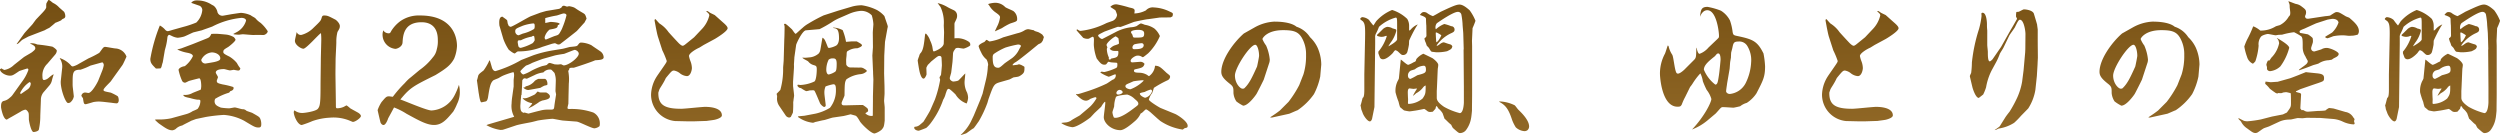 <svg xmlns="http://www.w3.org/2000/svg" xmlns:xlink="http://www.w3.org/1999/xlink" width="478.242" height="25.844" viewBox="0 0 478.242 25.844">
  <defs>
    <linearGradient id="linear-gradient" x1="0.186" y1="-0.25" x2="0.898" y2="2.356" gradientUnits="objectBoundingBox">
      <stop offset="0" stop-color="#6f4a0f"/>
      <stop offset="1" stop-color="#b4873e"/>
    </linearGradient>
  </defs>
  <path id="交差_21" data-name="交差 21" d="M190.2,52.713a8.747,8.747,0,0,0,1.9-2.463l.589-1.232,1.231-2.968.448-1.2.644-2.66a13.875,13.875,0,0,0,.364-2.6,1.009,1.009,0,0,0,.056-.308,2.6,2.6,0,0,0-.308-.98,3.612,3.612,0,0,1-1.036-1.372,6.3,6.3,0,0,1-.476-1.148c0-.364.924-.756,1.064-.812.085-.028.365-.42.448-.42.112,0,.476.308.589.308a9.225,9.225,0,0,0,2.576-.784l2.716-.784a4.3,4.3,0,0,0,1.483-.616,1.669,1.669,0,0,1,.589-.168c.2,0,.923.2,1.092.2.14.168.224.168.84.364a4.529,4.529,0,0,1,.785.476,4.576,4.576,0,0,1,.308.476c-.056.084-.168.588-.224.672-.28.476-.336.476-.84.7l-1.708,1.4c-.868.7-2.1,1.68-2.632,2.016a1.491,1.491,0,0,0-.588.5l.028.112.924-.112a.665.665,0,0,1,.28-.084.534.534,0,0,1,.252.084h.084c.644.336.7.365.7.476,0,.812,0,1.092-.728,1.568-.391.252-.448.252-1.316.365-.14.028-.728.391-.868.419l-1.568.448c-1.344.392-1.372.42-2.352,3.164-.056.139-.224.784-.28.923a21.617,21.617,0,0,1-1.624,3.444c-.419.588-.7,1.008-.98,1.344-.252.085-1.2.841-1.4.952-.168.084-.924.308-1.064.365Zm8.54-16.688a12.333,12.333,0,0,0-2.24,1.232.857.857,0,0,0-.2.616c0,1.484.252,2.016,1.064,2.016.252,0,.5-.2,1.148-.784.224-.2,1.316-.923,1.54-1.092a4.5,4.5,0,0,0,1.316-1.652c.056-.112.336-.588.336-.616,0-.224-.336-.308-.56-.308A19.607,19.607,0,0,0,198.737,36.025Zm-27.86,14.084c-.616-1.064-.728-1.036-1.036-1.12l-.728-.2c-.224.056-1.2.308-1.4.336l-1.931.28c-.28.028-1.54.476-1.792.5-.28.028-1.456.337-1.68.364a.983.983,0,0,1-.42.14,5.929,5.929,0,0,1-2.856-1.12l.056-.112,1.2-.112,2.072-.392a9.091,9.091,0,0,0,2.8-1.12,5.313,5.313,0,0,0,1.148-3.389c0-.784-.084-1.12-.5-1.12a8.15,8.15,0,0,0-1.484.42,2.913,2.913,0,0,0-.224,1.288c0,.364.252,2.072.252,2.324a.3.3,0,0,1-.28.308c-.224,0-.728-.5-.812-.728-.14-.308-.9-2.183-1.064-2.38a.436.436,0,0,0-.309-.084c-.028,0-.56.028-.616.028a2.7,2.7,0,0,1-.672.139,7.062,7.062,0,0,1-.952-.56c-.056-.028-.391-.084-.419-.14-.28-.252-.28-.308-.28-.364,0-.14.084-.168.112-.168.084,0,.365.057.42.057a7.117,7.117,0,0,0,2.716-.672c.364-.28.447-1.792.447-2.3,0-.672-.14-.7-.616-.841a1.95,1.95,0,0,1-1.008-.671c-.14-.168-1.12-.56-1.12-.756a4.6,4.6,0,0,0,1.176-.028,3.053,3.053,0,0,0,1.932-.756,1.365,1.365,0,0,0,.308-.644c.056-.2.336-2.016.42-2.38.419.252.476.419,1.008,1.764a.275.275,0,0,0,.252.2,4.223,4.223,0,0,0,1.344-.447c.56-.337.56-1.288.56-1.4,0-1.82-.476-1.876-1.036-1.96l-.112-.112.643.084a5.048,5.048,0,0,1,1.2.42,10.306,10.306,0,0,1,.644,2.24c.2,0,1.008-.085,1.175-.085h.868c.671.365,1.008.561,1.008.756,0,.281-.868.561-.9.561a3.171,3.171,0,0,0-1.68.447c-.336.168-.336.224-.364.841,0,.139-.084.756-.084.9,0,.168,0,.42.028.952a.9.9,0,0,0,.923.532c.252,0,1.484.028,1.569.028a1.3,1.3,0,0,1,.868.168c.5.308.56.336.56.532a1.964,1.964,0,0,1-1.26.56,5.739,5.739,0,0,0-2.632.98c-.336.532-.336.924-.365,3.052,0,.224-.56,1.26-.56,1.512,0,.448.364.42.644.42l2.3-.056c.139,0,1.12-.028,1.148,0a6.53,6.53,0,0,1,.841.616.757.757,0,0,1,.139.42.319.319,0,0,1-.084.224c-.056.056-.392.252-.448.308a1.6,1.6,0,0,0,1.372.5l.056-.084.028-2.772v-.868l.084-3.22c0-.112-.056-1.064-.056-1.26,0-.475-.028-.5-.028-.727l-.112-2.6.112-1.6-.028-2.772c0-.252.112-1.484.112-1.624a7.119,7.119,0,0,0-.308-1.707A2.8,2.8,0,0,0,171.129,29a6.916,6.916,0,0,0-2.268.56l-1.932.841a8.978,8.978,0,0,0-1.427.784,24.5,24.5,0,0,1-2.325,1.316l-2.6.224c-.7.056-1.848,2.548-1.876,2.8l-.337,2.352c0,.112-.084,1.317-.084,1.372a6.826,6.826,0,0,1,0,.756l-.168,2.548v.812c.028.308.2,1.6.2,1.849,0,.139-.112.756-.112.84s-.057.392-.057.448a17.862,17.862,0,0,1-.056,1.931c-.028.14-.336.7-.391.841a.76.76,0,0,1-.309.139.89.89,0,0,1-.7-.419l-1.232-1.821a2.516,2.516,0,0,1-.42-1.344c0-.056.028-.448.028-.56a1.246,1.246,0,0,1-.084-.42c.084-.084.643-.643.7-.728a14.364,14.364,0,0,0,.532-4.171c0-.309.112-1.26.112-1.652l.113-3.92c.028-.168.056-1.988.056-2.24a1.249,1.249,0,0,0-.113-.561l.057-.056a.3.3,0,0,1,.139-.056c.2,0,1.064.84,1.316,1.064.113.112.561.868.728.868.057,0,1.065-.952,1.288-1.12a5.791,5.791,0,0,1,1.093-.812,30.523,30.523,0,0,1,2.968-1.6l2.856-.924,2.66-.784a7.408,7.408,0,0,1,1.764-.224,9.662,9.662,0,0,1,2.94.924,5.434,5.434,0,0,1,1.4,1.147c.084.308.643,1.82.643,1.96a1.046,1.046,0,0,1-.056.336l-.476,2.632-.14,2.632-.029,3.416.057,1.9c.028.5.028,1.512.028,1.96,0,.2-.085,1.176-.085,1.373s.113,1.092.113,1.288V50c-.14,1.175-.168,1.231-.588,1.735a3.673,3.673,0,0,1-1.345.728C173,52.461,171.185,50.641,170.877,50.109Zm-5.964-11.76a4.373,4.373,0,0,0-.447,1.96c0,.308.112.868.475.868a3.9,3.9,0,0,0,1.232-.533c.14-.139.28-.28.28-1.54,0-.98-.336-1.008-.784-1.008A1.126,1.126,0,0,0,164.912,38.349ZM480.333,51.4a3.906,3.906,0,0,1-.308-.588c-.056-.056-.2-.168-.365-.308-.139-.112-.756-.756-.923-.868-.057-.168-.309-.868-.365-1.036a3.808,3.808,0,0,0-.812-.924c-.056-.056-.252-.447-.336-.447s-.112.028-.224.5l-.5.56a3.487,3.487,0,0,1-.5.056.886.886,0,0,1-.617-.224,2.969,2.969,0,0,0-.532-.364c-.252.056-1.484.308-1.764.336-.2.028-.7.112-1.064.14-.112,0-.868-.14-.952-.168-.139-.028-.2-.113-.84-.644a7.352,7.352,0,0,1-.28-1.008,13.706,13.706,0,0,1-.589-1.82,4.121,4.121,0,0,1,.42-2.184,2.484,2.484,0,0,0,.224-.475c.308-3.081.336-3.416.364-3.613.224.112,1.148,1.008,1.428,1.008a5.8,5.8,0,0,0,1.036-.5c.392-.139.42-.2.5-.588a3.7,3.7,0,0,1,1.345-1.036c.028,0,1.568.756,1.735.84.14.084,1.12.812,1.12,1.316a5.527,5.527,0,0,1-.084.672c-.029.14-.168,4.116-.2,4.256V45.6c0,.365.084.868,1.4,1.764a12.441,12.441,0,0,0,3,1.2c.7,0,.784-1.82.784-2.072V43.529l-.056-7.084.028-.14-.084-2.884c0-.28-.14-1.625-.14-1.932a14.351,14.351,0,0,0-.224-1.764.667.667,0,0,0-.671-.532c-.868,0-3.388,1.736-4,2.156a1.219,1.219,0,0,0-.28.923.372.372,0,0,0,.084.252,5.075,5.075,0,0,1,1.6-1.008,8.106,8.106,0,0,1,1.317.42.633.633,0,0,1,.643.7c0,.28-.2.447-.588.616a6.915,6.915,0,0,0-2.772,2.268.4.4,0,0,0-.056.168c.112.028.308-.113.364-.14.532-.391.588-.448.98-.532.14.028.868.308,1.036.336.365.112.42.112.616.42-.112.5-.2.56-1.008.952a8.486,8.486,0,0,1-2.073.2c-.112,0-.643-.085-.784-.085-.2-.028-.336-.252-.588-.7-.056-.112-.476-.476-.476-.561a4.083,4.083,0,0,0-.28-.756l-.14-.5.085-.139a.528.528,0,0,0,.308-.42l-.028-1.988c-.028-.167-.056-.952-.056-1.12,0-.28,0-.476-1.176-.868.28-.364.448-.56.784-.56a1.2,1.2,0,0,1,.532.14,4.1,4.1,0,0,0,1.176.643c.056,0,1.288-.7,1.512-.84,1.988-.924,2.939-1.373,3.556-1.373.391,0,.924.168,1.96,1.093a9.074,9.074,0,0,1,1.12,2.016,14.622,14.622,0,0,1-.56,1.4l-.112,2.436.029.98v9.128c0,1.008-.029,2.212-.029,3.248,0,.056-.112,1.232-.167,1.428a5.2,5.2,0,0,1-.9,2.183,1.473,1.473,0,0,1-1.232.672C481.452,52.377,481.341,52.294,480.333,51.4Zm-8.624-6.832c0,.168.028,1.176.056,1.288l-.028.812.084.14a4.436,4.436,0,0,0,2.716-1.036c.588-.841.588-1.064.588-2.492-.28.112-.336.168-.643.56a4.118,4.118,0,0,1-1.176.924c-.084.084-.5.476-.616.476a12.663,12.663,0,0,1,.728-1.26l.028-.14a4.03,4.03,0,0,1-.644.084c-.139,0-.643-.084-.756-.084C471.709,43.837,471.709,44.425,471.709,44.565Zm1.372-4.4c-.139.084-.756.223-.868.308a1.038,1.038,0,0,0-.476.9c0,.5.336.644.476.644a11.968,11.968,0,0,0,1.316-.7c1.372-.364,1.652-.448,1.652-1.064,0-.448-.085-.756-.42-.756A2.977,2.977,0,0,0,473.081,40.17Zm3.976-6.917c0,.28.056,1.456.112,1.764.448-.168.952-1.288.952-1.344a5,5,0,0,0-.9-.532C477.057,33.142,477.057,33.17,477.057,33.253Zm-40.8,18.228a3.287,3.287,0,0,1-1.148-1.288c-.057-.084-.392-.391-.448-.476-.056-.056-.056-.084-.028-.2.167.084.9.476,1.064.532a2.948,2.948,0,0,0,.588.084,21.436,21.436,0,0,0,2.633-.364c.336-.085,2.044-.532,2.183-.561l2.016-.392.756-.364c.756-1.036.784-1.064.784-1.876,0-.224,0-1.652-.056-1.82a6.671,6.671,0,0,0-.868-.2c-.085,0-.476.056-.532.056a2.442,2.442,0,0,1-.42.14c-.112,0-.56-.028-.644-.028-.056.084-.056.112-.167.112a.391.391,0,0,0-.28-.139l-.085-.085c-.139-.056-.9-.644-.98-.7a6.185,6.185,0,0,0-.9-.951l.056-.42c.168,0,.9.112,1.036.112,0,0,1.232-.084,1.288-.084l2.3-.644c.5-.14,3.081-1.2,3.109-1.2.056,0,.364.056.448.056l1.651.168c1.064.112,1.372.308,1.372.923,0,.561-.112.589-1.148.952-.784.252-3.332,1.148-3.36,1.148l-.868.419v.113a6.846,6.846,0,0,0,.7.2c.28.112.28.167.28.364l-.139,2.548c0,.084.028.112.252.392a.666.666,0,0,1,.419.028,1.234,1.234,0,0,0,.868.252l1.82-.14a11.91,11.91,0,0,0,1.428-.084,3.455,3.455,0,0,1,.7-.476c.085,0,.813.084.924.112l2.212.644a2.08,2.08,0,0,1,1.484,1.008c.028.056.224.252.224.308a.211.211,0,0,1,.028.14c0,.056-.085.224-.085.28,0,.084.112.391.112.476,0,.056-.056.167-.224.167a5.516,5.516,0,0,1-2.044-.532,5.431,5.431,0,0,0-1.764-.5l-2.52-.2-2.548-.029c-.112,0-.784.085-.924.085s-.84-.056-.952-.028l-1.147.252c-.112.028-.728.028-.868.056a4.507,4.507,0,0,0-1.455.391l-1.876.868c-.168.084-.924.308-1.064.391-.224.085-1.093.785-1.288.841a1.438,1.438,0,0,1-.252.056C437.437,52.377,437.213,52.181,436.261,51.481ZM284.333,51.4a3.9,3.9,0,0,1-.308-.588c-.056-.056-.2-.168-.364-.308-.14-.112-.756-.756-.924-.868-.056-.168-.308-.868-.365-1.036a3.809,3.809,0,0,0-.812-.924c-.056-.056-.252-.447-.336-.447s-.112.028-.224.5l-.5.56a3.487,3.487,0,0,1-.5.056.882.882,0,0,1-.616-.224,3.035,3.035,0,0,0-.532-.364c-.253.056-1.484.308-1.765.336-.2.028-.7.112-1.064.14a9.624,9.624,0,0,1-.951-.168c-.14-.028-.2-.113-.841-.644a7.352,7.352,0,0,1-.28-1.008,13.833,13.833,0,0,1-.588-1.82,4.128,4.128,0,0,1,.419-2.184,2.482,2.482,0,0,0,.224-.475c.308-3.081.337-3.416.365-3.613.224.112,1.147,1.008,1.427,1.008a5.8,5.8,0,0,0,1.036-.5c.392-.139.42-.2.5-.588a3.705,3.705,0,0,1,1.345-1.036c.028,0,1.568.756,1.736.84.14.084,1.12.812,1.12,1.316a5.533,5.533,0,0,1-.084.672c-.028.14-.168,4.116-.2,4.256V45.6c0,.365.084.868,1.4,1.764a12.435,12.435,0,0,0,3,1.2c.7,0,.785-1.82.785-2.072V43.529l-.057-7.084.028-.14-.084-2.884c0-.28-.139-1.625-.139-1.932a14.53,14.53,0,0,0-.224-1.764.668.668,0,0,0-.672-.532c-.868,0-3.388,1.736-4,2.156a1.222,1.222,0,0,0-.28.923.372.372,0,0,0,.084.252,5.067,5.067,0,0,1,1.6-1.008,8.093,8.093,0,0,1,1.316.42.632.632,0,0,1,.644.7c0,.28-.2.447-.588.616a6.921,6.921,0,0,0-2.772,2.268.4.4,0,0,0-.056.168c.112.028.308-.113.364-.14.533-.391.589-.448.98-.532.14.028.868.308,1.036.336.365.112.42.112.617.42-.113.5-.2.56-1.008.952a8.483,8.483,0,0,1-2.072.2c-.113,0-.644-.085-.785-.085-.2-.028-.336-.252-.588-.7-.056-.112-.476-.476-.476-.561a4.009,4.009,0,0,0-.28-.756l-.139-.5.084-.139a.528.528,0,0,0,.308-.42l-.028-1.988c-.028-.167-.056-.952-.056-1.12,0-.28,0-.476-1.176-.868.28-.364.448-.56.784-.56a1.2,1.2,0,0,1,.532.14,4.1,4.1,0,0,0,1.176.643c.056,0,1.288-.7,1.512-.84,1.988-.924,2.94-1.373,3.556-1.373.392,0,.924.168,1.96,1.093a9.074,9.074,0,0,1,1.12,2.016,14.622,14.622,0,0,1-.56,1.4l-.112,2.436.028.98v9.128c0,1.008-.028,2.212-.028,3.248,0,.056-.112,1.232-.168,1.428a5.2,5.2,0,0,1-.9,2.183,1.472,1.472,0,0,1-1.231.672C285.453,52.377,285.341,52.294,284.333,51.4Zm-8.624-6.832c0,.168.028,1.176.056,1.288l-.028.812.084.14a4.434,4.434,0,0,0,2.716-1.036c.589-.841.589-1.064.589-2.492-.28.112-.337.168-.644.56a4.093,4.093,0,0,1-1.176.924c-.084.084-.5.476-.616.476a12.663,12.663,0,0,1,.728-1.26l.028-.14a4.03,4.03,0,0,1-.644.084c-.139,0-.643-.084-.756-.084C275.709,43.837,275.709,44.425,275.709,44.565Zm1.372-4.4c-.139.084-.756.223-.868.308a1.038,1.038,0,0,0-.476.9c0,.5.336.644.476.644a11.8,11.8,0,0,0,1.316-.7c1.372-.364,1.652-.448,1.652-1.064,0-.448-.085-.756-.42-.756A2.98,2.98,0,0,0,277.08,40.17Zm3.976-6.917c0,.28.057,1.456.112,1.764.448-.168.952-1.288.952-1.344a5.008,5.008,0,0,0-.9-.532C281.057,33.142,281.057,33.17,281.057,33.253ZM11.921,49.717c0-1.064,0-1.175-.2-1.455-.112-.168-.308-.364-.475-.364a2.548,2.548,0,0,0-.952.42L8.533,49.325c-.224.112-.644.364-.812.476-.728,0-1.121-2.24-1.121-2.381,0-.447,0-1.008.476-1.175a2.3,2.3,0,0,0,1.092-.532l.365-.309.224-.252L10.6,42.577a8.3,8.3,0,0,0,1.232-2.268c0-.224-.113-.28-.224-.28-.028,0-1.456.448-1.54.5-1.148.784-1.288.868-1.764.868-.9,0-1.96-.7-1.9-1.231L6.684,40a2.2,2.2,0,0,0,.561.308,3.494,3.494,0,0,0,1.82-.952l1.876-1.484c.224-.167,1.345-.784,1.569-.951.532-.42.644-.561.644-.756,0-.42-.336-.589-.98-.9l.028-.056a2.614,2.614,0,0,1,1.317.224,29.232,29.232,0,0,1,2.911.419c.308.168.84.561.84.785a1.3,1.3,0,0,1-.336.756l-1.484,1.735a3.045,3.045,0,0,0-.923,2.492c0,.2,0,.617.308.617a1.672,1.672,0,0,0,.84-.392c.672-.56.756-.616,1.008-.7a9.647,9.647,0,0,0-.336,1.093,2.183,2.183,0,0,1-.5,1.036l-1.008,1.176a2.286,2.286,0,0,0-.616,1.652l-.112,2.94a12.165,12.165,0,0,1-.28,2.687c-.085.281-.7.448-1.008.448C12.341,52.181,11.921,50.026,11.921,49.717Zm-1.652-5.04c0,.057.028.224.14.224.056-.028,1.176-.812,1.26-.868a1.412,1.412,0,0,0,.616-1.176c-.085-.2-.168-.224-.252-.224A5.242,5.242,0,0,0,10.269,44.677Zm286.1,6.609a7.443,7.443,0,0,1-.7-1.4c-.671-2.072-1.26-2.856-2.464-3.472v-.084a7,7,0,0,1,2.94.728c.14.084.588.756.728.868.392.392,2.044,1.9,2.044,3.192a.971.971,0,0,1-.336.728,1.015,1.015,0,0,1-.56.168A2.7,2.7,0,0,1,296.373,51.286Zm-115.08.084a.211.211,0,0,1,.113-.2,1.491,1.491,0,0,0,.812-.252c.14-.084.7-.588.812-.671.056-.057,1.176-1.877,1.345-2.268l.868-1.988a21.517,21.517,0,0,0,1.008-3.78c0-.057-.112-.42-.112-.476s.252-.42.28-.5c.028-.2.167-1.625.167-1.82s-.056-1.428-.084-1.541a.372.372,0,0,0-.364-.252c-.309,0-.42.113-1.6,1.065-.028.028-.5.532-.616.616a3.324,3.324,0,0,0-.308.588c0,.224.056,1.26.028,1.317-.085.224-.309.756-.561.756-.475,0-.756-1.26-.812-1.569-.028-.084-.308-1.735-.308-1.931a6.879,6.879,0,0,1,.28-.812,1.2,1.2,0,0,1,.336-.644c.476-.616.589-1.652.785-3.416.028-.167.056-.2.167-.252a3.381,3.381,0,0,1,.812,1.345,5.392,5.392,0,0,1,.392,1.064c.056.14.112.9.224.98.028,0,.084.028.112.028.113,0,1.849-.644,1.876-1.54L187,33.17c0-.42-.056-1.064-.056-1.456a7.047,7.047,0,0,0-.617-3.444l-.56-.756a6.961,6.961,0,0,1,1.877.756c.336.2.812.42,1.231.616a1.127,1.127,0,0,1,.617,1.036c0,.364-.028.476-.476,1.372a1.735,1.735,0,0,0-.028.392v2.576a3.925,3.925,0,0,1,2.184.336c.812.392.84.561.84.952,0,.224-1.12.672-1.288.672-.14,0-.952-.14-.98-.14-.5,0-.56.085-.756.42a1.256,1.256,0,0,0-.28.7c0,.139-.085,1.6-.113,1.708l-.224,1.848c-.028.2-.28.952-.28,1.12,0,.42.532.644.644.644a3.551,3.551,0,0,0,.952-.168c.252-.167,1.147-1.2,1.372-1.372,0,.252-.139,1.4-.139,1.624a4.172,4.172,0,0,0,.475,2.016,3.042,3.042,0,0,1,.2,1.008,2.992,2.992,0,0,1-.28,1.093,4.073,4.073,0,0,1-2.128-1.736c-.085-.085-1.065-1.065-1.288-1.065-.365,0-.42.533-.589.924a3.813,3.813,0,0,1-.476,1.148,15.8,15.8,0,0,1-2.24,4.284,6.033,6.033,0,0,1-1.008,1.12c-.056.028-1.344.532-1.427.532C181.741,51.929,181.292,51.677,181.292,51.369Zm-144.48-.812a9.334,9.334,0,0,1-.784-.728,2.162,2.162,0,0,1,.42-.056,10.787,10.787,0,0,0,2.715-.224l2.829-.784a4.352,4.352,0,0,0,1.288-.589,7.076,7.076,0,0,0,.923-.419,2.5,2.5,0,0,0,.532-1.484c0-.28-.139-.28-.588-.28a10.7,10.7,0,0,1-1.372-.309c-.952-.2-1.12-.252-1.317-.56,0-.028.029-.028.085-.056a2.819,2.819,0,0,0,1.708-.364c.951-.392,1.288-.5,1.568-.644a3.879,3.879,0,0,0,.084-.7c0-.167-.028-1.456-.392-1.456-.057,0-1.68.42-1.932.5-.113.029-.644.337-.756.337a.633.633,0,0,1-.588-.365,9.889,9.889,0,0,1-.672-2.072c0-.252.448-.616,1.2-.728a5.31,5.31,0,0,0,1.54-1.9c0-.392-.589-.561-.98-.644a7.342,7.342,0,0,1-2.016-.643l.756-.2,2.24-.841,2.66-1.064c.561-.224.616-.364.868-.868.308-.028.868-.028.98-.028.28,0,1.736.139,1.988.167a4.143,4.143,0,0,1,1.344.476c.28.337.308.392.308.5,0,.308-1.232,1.288-1.428,1.4-.7.419-.9.532-.9.9,0,.252.028.364,1.176.924a5.607,5.607,0,0,1,1.427,1.232A5.832,5.832,0,0,0,52.381,40c-.056.252-.14.42-.42.42-.139,0-.812-.14-.84-.14s-.617.112-.728.112c-.2,0-.98-.252-1.148-.252-.252,0-1.568,0-1.568.672,0,.14.42.728.42.868,0,.112-.224.588-.224.7,0,.42.224.476,1.147.7a14.2,14.2,0,0,1,1.96.476.242.242,0,0,1,.112.2c0,.391-.365.532-.644.616a2.29,2.29,0,0,1-.224.28,11.156,11.156,0,0,0-2.66,1.176,1.3,1.3,0,0,0-.113.448c0,.728.532.952,1.2,1.232a11.852,11.852,0,0,0,1.568.139c.168,0,.952-.167,1.093-.167.252,0,1.26.336,1.483.336a.966.966,0,0,1,.728.28c.168.112,1.036.364,1.176.448,1.176.671,1.316.728,1.484,1.092a2.585,2.585,0,0,1,.2,1.064c0,.448-.14.616-.5.616-.644,0-.868-.14-2.772-1.288a9.653,9.653,0,0,0-3.893-1.12,31.016,31.016,0,0,0-3.443.392l-1.876.392-.924.337c-.056.056-1.568.784-1.707.9a2.427,2.427,0,0,0-1.26.672,1.4,1.4,0,0,1-.644.252C38.632,51.845,38.045,51.425,36.813,50.558ZM44.9,38.377a.778.778,0,0,0,.812.7c.057,0,1.54-.252,1.652-.28,1.147-.252,1.176-.5,1.176-.728,0-.671-.841-1.12-1.625-1.12A2.474,2.474,0,0,0,44.9,38.377ZM388.94,51.089l1.036-1.652c.168-.28.561-.784.868-1.175a23.387,23.387,0,0,0,1.456-2.688,12.738,12.738,0,0,0,.923-3l.281-2.184.308-3.443.028-.617.028-2.911c0-.589-.308-2.716-1.064-2.716-.252,0-.476.448-.952,1.428-.14.28-.98,1.372-1.092,1.624l-1.093,2.268c-.084.2-.671,1.064-.728,1.26a11.742,11.742,0,0,1-.84,1.82l-.7,1.288a11.317,11.317,0,0,0-1.064,3.22,8.6,8.6,0,0,1-.56,1.4c-.085.056-.812.644-.841.644-.588,0-1.147-1.736-1.231-2.1l-.448-1.9c-.056-.223,0-.28.224-.784a15.865,15.865,0,0,0,.139-1.988,31.507,31.507,0,0,1,1.372-6.439,15.215,15.215,0,0,0,.476-2.464c0-.028-.029-.42-.029-.476a.211.211,0,0,1,.224-.139c.728,0,.841,1.707.841,2.24a7.392,7.392,0,0,0,.028.84l.028.336v2.744c0,.2.112,1.12.112,1.316,0,.7,0,1.821.364,1.821.167,0,.5-.364.532-.392l1.624-2.352,1.9-3.361c.056-.056,1.12-1.931,1.148-1.988a.785.785,0,0,0-.028-.223c-.028-.029-.139-.14-.139-.2a3.627,3.627,0,0,1,.056-.924c.056-.028.42-.028.476-.056.784-.392.868-.448.98-.448.392,0,1.679.168,1.9.84.085.309.617,2.016.617,2.128,0,.168.139.9.112,1.008v2.184c0,.475.028,2.66.028,3.108,0,.056-.056,1.008-.056,1.2l-.139,2.3-.281,2.632a9.372,9.372,0,0,1-1.372,3.556l-1.372,1.4a14.916,14.916,0,0,1-1.317,1.344,7.522,7.522,0,0,1-2.939,1.093c-.028,0-.365.167-.532.252-.057.028-.224.028-.281.056C388.017,51.762,388.885,51.173,388.94,51.089ZM217.553,49.353c0-.476.337-2.52.28-2.94h-.112a4.5,4.5,0,0,0-.672.952c-.084.056-.139.14-1.232,1.148-.139.14-.7.756-.812.868-.812.644-2.66,1.876-3.472,1.876a4.959,4.959,0,0,1-2.072-.756v-.057c.14-.056.812-.084.952-.112a2.561,2.561,0,0,0,.84-.308c.224-.224,1.54-.9,1.764-1.065.337-.308,1.82-1.512,2.072-1.792a7.239,7.239,0,0,0,1.065-1.427.223.223,0,0,0-.252-.224,9.865,9.865,0,0,0-.952.336,1.41,1.41,0,0,1-.756.336c-.672,0-1.148-.447-1.96-1.2l.028-.085c.308.085.532,0,1.849-.419a29.748,29.748,0,0,0,4-1.569c.168-.084.952-.644,1.12-.727a.869.869,0,0,0,.616-.924.1.1,0,0,0-.112-.112c-.2,0-1.064.448-1.26.448a7.707,7.707,0,0,1-1.568-.784l.028-.084.224-.112a2.7,2.7,0,0,0,.5.085,10.387,10.387,0,0,0,2.268-.784c.224-.14.224-.365.224-.785a.284.284,0,0,0-.113-.2c-.168-.028-.924-.057-1.064-.085-.084,0-.448-.112-.532-.112s-.337.391-.392.448a.548.548,0,0,1-.391.112c-.561,0-.868-.42-1.456-1.176a9,9,0,0,1-.56-2.632c0-.168.028-.9.028-1.036-.028-.252-.028-.5-.28-.5a4.8,4.8,0,0,0-.532.28.677.677,0,0,1-.448.112,1.735,1.735,0,0,1-.812-.2c-.281-.337-1.12-1.232-1.26-1.456l.028-.084.14-.057c.28.2.392.28.644.28a14.593,14.593,0,0,0,4.788-1.427c.2-.112,1.148-.42,1.344-.5a1.43,1.43,0,0,0,.812-1.148,6.23,6.23,0,0,0-.308-.84c-.139-.14-.84-.56-.98-.672a1.464,1.464,0,0,1,1.288-.476,23.04,23.04,0,0,1,2.325.589c.756.167,1.036.224,1.036.643a4.383,4.383,0,0,1-.057.5,5.031,5.031,0,0,0,2.212-.588,1.747,1.747,0,0,1,1.54-.56,7.611,7.611,0,0,1,3,.784c.56.252.617.28.617.532a1.365,1.365,0,0,1-.085.392,2.486,2.486,0,0,1-.391.2c-.337,0-1.82,0-2.1.028-.167.028-2.156.309-2.183.309-.28,0-2.3.419-2.716.532-.14.056-2.464.951-2.548.951s-.365-.028-.5-.028c-.112.028-2.548.9-2.632.952-.167.084-.9.448-1.036.56a.359.359,0,0,0-.112.2c0,.084.56.756.868.588l2.381-1.231a8.691,8.691,0,0,1,3.024-.98,3.314,3.314,0,0,0,1.092-.224c.644-.448.728-.5.868-.5a5.164,5.164,0,0,1,.7.252,4.336,4.336,0,0,1,1.849.728,3.938,3.938,0,0,1,1.036,1.427,10.375,10.375,0,0,1-2.24,3.3c-.14.112-.728.589-.868.672-.056.056-.112.056-.252.056a1.353,1.353,0,0,0-.979-.28c-.337,0-1.26.532-1.26,1.008a.306.306,0,0,0,.308.28c.084,0,1.484-.112,1.624-.112a.96.96,0,0,1,.728.391c-.2.7-.5.756-1.764,1.037a.273.273,0,0,0-.252.28c0,.364.42.364,1.232.392a2.963,2.963,0,0,1,1.2.364c.084.028.364.28.448.28a2.7,2.7,0,0,0,1.147-1.988c.784,0,1.092.308,2.1,1.26.085.112.7.532.728.644a.883.883,0,0,1,.057.224.825.825,0,0,1-.476.644,20.5,20.5,0,0,0-2.632,1.456,8.585,8.585,0,0,1-.336,1.008,3.38,3.38,0,0,0-.617,1.232c0,.308,1.96,1.483,2.212,1.6l2.8,1.147c.42.168,2.408,1.4,2.408,2.268,0,.337-.113.364-.532.448-.085,0-.365.28-.42.28a10.445,10.445,0,0,1-4.284-1.652l-.532-.448-1.4-1.26c-.2-.14-.616-.5-.784-.5-.084,0-.14.028-.616.5a1.36,1.36,0,0,1-.42.28,4.231,4.231,0,0,1-1.064,1.428c-.644.56-2.044,1.764-2.828,1.764C218.953,51.818,217.553,50.417,217.553,49.353Zm2.324-3.864a5.213,5.213,0,0,0-.336,1.764c-.028.2-.336.98-.336,1.175a3.446,3.446,0,0,0,.252.924c.028.084.2.112.308.112,1.092,0,2.632-1.147,3.416-1.735.868-.644.979-.728.979-.952,0-.308-.167-.476-.7-.924a3.233,3.233,0,0,0-1.428-.84C222,45.014,220.045,45.153,219.876,45.49Zm5.516-.98c-.084.028-.532.112-.616.139l-.308.112c-.14.419.84.868,1.008.868a1.866,1.866,0,0,0,1.316-1.26.3.3,0,0,0-.28-.308A5.334,5.334,0,0,0,225.392,44.51Zm-5.432.167a.318.318,0,0,0,.364.337c.392,0,.841-.252.841-.448s-.281-.448-.589-.448A.683.683,0,0,0,219.961,44.677Zm3.3-2.211c-.14.056-.644.28-.756.336-.56.224-.812.336-.812.616,0,.448.812.589.951.589a6.983,6.983,0,0,0,2.52-1.625.1.1,0,0,0-.112-.112A17.352,17.352,0,0,0,223.265,42.466Zm-5.18-6.944c0,.056,0,.084.168.476a.671.671,0,0,0-.112.336,4.177,4.177,0,0,0,.392,1.6c-.056.392.028.419.308.364l.14-.168c1.064-.2,1.372-.252,1.372-1.288,0-.056-.056-.167-.112-.167-.98,0-1.092,0-1.54-.392l.028-.084.139-.085a1.973,1.973,0,0,1,.952-.56c.56-.2.644-.224.644-.391a7.6,7.6,0,0,0-.113-.924,2.968,2.968,0,0,0-.532-.364C219.037,34.261,218.084,35.186,218.084,35.521Zm5.4-.139a.687.687,0,0,0-.448.671.3.3,0,0,0,.28.28c.784,0,1.877,0,1.877-.784a.4.4,0,0,0-.42-.364A9.377,9.377,0,0,0,223.489,35.382Zm-.728-2.3a1.1,1.1,0,0,0,.224.392c.084.14.112.42.2.56a.528.528,0,0,0,.28.085c1.6,0,1.82,0,1.82-.813,0-.588-.588-.671-1.232-.671C223.965,32.638,222.761,32.666,222.761,33.085ZM99.449,50.865a4.233,4.233,0,0,1,.532-.2l4.788-1.4a4.187,4.187,0,0,1-.5-2.52,11.044,11.044,0,0,1,.112-1.26l.28-2.016v-1.2c0-.14.085-.756.085-.868,0-.167,0-.671-.168-.671a14.6,14.6,0,0,0-1.96.671,7.727,7.727,0,0,0-.812.448c-.168.085-.924.364-1.036.448-.589.5-.728,1.456-1.008,3.22-.113.671-.337.784-.448.812-.14.028-.728.168-.812.168-.308,0-.476-1.625-.532-1.792l-.309-2.24-.028-.168c.085-.14.224-.84.28-.98.168-.28.252-.336,1.008-.924a10.86,10.86,0,0,0,1.008-1.707c.029-.14.057-.168.168-.2.084.2.364,1.2.42,1.4.028.085.224.644.671.644a22.782,22.782,0,0,0,4.928-2.128l2.3-.9a22.971,22.971,0,0,1,3.808-.952l1.736-.28c.252-.028,1.288-.336,1.484-.364,1.2-.112,1.316-.14,1.484-.337.336-.447.392-.5.7-.5a5.08,5.08,0,0,1,1.9.5c.28.224,1.624,1.093,1.792,1.232a1.46,1.46,0,0,1,.561,1.064c0,.5-.7.533-1.625.589-.532.28-4.032,1.427-4.088,1.427-.728,0-.9,0-.9.448-.112.056-.139.085-.167.168a8.263,8.263,0,0,1,.112,2.436l-.056,2.352c0,.308-.028,1.428-.028,1.512a7.3,7.3,0,0,0-.168.756c0,.2.168.224.365.224a12.638,12.638,0,0,1,4.564.671,2.317,2.317,0,0,1,1.26,2.045,1.881,1.881,0,0,1-.057.56,1.783,1.783,0,0,1-.979.419c-.561,0-2.912-1.26-3.416-1.288l-2.632-.2c-.309-.029-1.821-.337-1.96-.337a27.934,27.934,0,0,0-2.828.337c-.2.056-1.176.308-1.372.336-.532.112-2.324.42-2.856.616-.085.028-2.408.813-2.464.813a2.89,2.89,0,0,1-.476.028A7.961,7.961,0,0,1,99.449,50.865Zm8.064-2.212c.336-.084,1.764-.476,2.072-.532a5.638,5.638,0,0,1,1.82-.224c.924,0,.952,0,1.036-.616.028-.365.336-2.24.336-2.268,0-.112-.112-.589-.112-.672,0-.252.056-1.54.056-1.82a4.173,4.173,0,0,0-.252-1.652c-.532-.56-.588-.643-.756-.643a1.663,1.663,0,0,0-1.372.56,4.922,4.922,0,0,0-1.736.532c-.252.113-1.26.588-1.428.672a3.412,3.412,0,0,0-.392-.085c-.252,0-.392.224-.476.42,0,.2-.028.672-.028.869l-.113,1.9h-.056L106,46.3c0,.14-.057.756-.057.868,0,1.065.224,1.148.617,1.345a1.146,1.146,0,0,1,.2-.057C106.785,48.457,107.429,48.653,107.513,48.653Zm6.775-11.424c-.391.056-1.483.224-1.848.336l-2.184.617c-.2.056-1.959.728-2.072.784a6.56,6.56,0,0,1-1.147.5,7.847,7.847,0,0,0-1.093,1.064c0,.224.364.644.589.644a8.354,8.354,0,0,0,1.6-.756,14.622,14.622,0,0,1,1.96-.841c.728-.167.812-.167.98-.28a.686.686,0,0,1,.5-.336c.056,0,.868.252.951.28.057,0,.561.028.589.028.112,0,.56-.056.588-.056.084,0,.448.224.532.224.924,0,2.884-1.484,2.884-2.24,0-.42-.532-.728-.784-.728C116.165,36.473,114.373,37.229,114.288,37.229ZM333.78,45.853a5.064,5.064,0,0,0-.9-1.736,15.941,15.941,0,0,1-.728-1.651,5.066,5.066,0,0,0-.476-1.512,13.253,13.253,0,0,0-1.4,1.82,5.683,5.683,0,0,1-.561.784l-.951,1.932a10.616,10.616,0,0,0-.644,1.427c-.2.337-.28.42-.812.42-3.08,0-3.36-5.908-3.36-6.216a7.956,7.956,0,0,1,.951-3.92c.112-.224.448-1.345.532-1.568.14.056.168.084.2.28A4.823,4.823,0,0,0,326.3,37.4c.28.5.476,3.36.9,3.556a.4.4,0,0,0,.168.056c.5,0,1.4-.9,1.484-1.008l1.6-1.6c.42-.42.42-.589.448-2.3l.056-.056c.057.337.252,1.176.56,1.176a4.085,4.085,0,0,0,1.708-1.2l1.68-1.6c.308-.308.336-.308.336-.644,0-.784-.476-4.9-2.24-4.9-.7,0-1.147.616-1.4,1.26.167-1.316.224-1.9,1.456-1.9a13.245,13.245,0,0,1,2.548.728,4.761,4.761,0,0,1,1.736,1.877,10.244,10.244,0,0,1,.5,2.156c.112.644.2.672,1.036.84,2.911.617,3.723,1.008,4.872,3.3a16.33,16.33,0,0,1,.308,2.463c0,2.016-.364,2.688-1.652,5.18a6.308,6.308,0,0,1-1.849,1.82,3.522,3.522,0,0,0-1.26.644c-.056.028-1.2.28-1.288.28s-1.679-.112-2.016-.112a.543.543,0,0,0-.419.168c-.168.14-.841.952-1.008,1.092l-1.6,1.345a10.464,10.464,0,0,1-2.884,1.679C332.465,49.185,333.78,46.47,333.78,45.853Zm4-9.688c-.028.112-.167.644-.2.756-.028.139-.057.9-.057,1.036-.028.112-.112.671-.139.784-.028.168-.085,1.176-.113,1.372l-.476,2.744-.056.42c-.028.168-.139.952-.139,1.092,0,.28.336.532.7.532a3.842,3.842,0,0,0,3.053-2.1,10.042,10.042,0,0,0,1.036-3.948,5.2,5.2,0,0,0-.7-3.08,1.775,1.775,0,0,0-1.764-.9C338.036,34.878,337.981,35.186,337.784,36.166Zm-2.939,1.064c-.057.056-.337.391-.392.448-1.036.84-2.1,1.652-2.1,2.576a6.869,6.869,0,0,0,2.183,2.856c.42,0,.5-.5.7-1.82.14-.924.308-2.884.308-2.912,0-.391-.028-1.231-.447-1.231A.61.61,0,0,0,334.845,37.229ZM84.161,48.681a12.762,12.762,0,0,0-2.381-1.2c-.28.532-.84,1.568-1.12,2.072-.056.2-.448,1.288-.9,1.288-.308,0-.56-.42-.56-.476-.028-.028-.56-2.324-.56-2.38a7.086,7.086,0,0,1,.756-1.541c.812-.951.924-1.092,1.428-1.092.112,0,.616.084.728.084a22.555,22.555,0,0,1,2.268-2.6,11.531,11.531,0,0,1,.812-.84c.336-.252,1.792-1.484,2.072-1.708A11.424,11.424,0,0,0,89.2,37.9a3.187,3.187,0,0,0,.756-1.541,5.514,5.514,0,0,0,.2-1.792c0-2.408-1.288-3.388-3.109-3.388-3.416,0-3.556,2.576-3.64,3.892-.056.813-1.036,1.2-1.372,1.2a2.711,2.711,0,0,1-2.435-3,1.328,1.328,0,0,1,.167-.532c.085.113.112.224.14.224a1.275,1.275,0,0,0,.812.336c.308,0,.337-.084.56-.5a6.777,6.777,0,0,1,1.736-1.848,6.174,6.174,0,0,1,3.752-1.064c6.048,0,7.056,3.892,7.056,5.852a7.145,7.145,0,0,1-.56,2.436c-.7,1.26-1.54,1.876-3.556,3.108-4.284,2.128-4.816,2.38-6.72,4.676.952.308,5.04,2.1,5.964,2.1a5.281,5.281,0,0,0,4.34-2.772,12.188,12.188,0,0,0,.9-2.128,4.438,4.438,0,0,1,.167,1.176,4.892,4.892,0,0,1-.532,2.492,8.765,8.765,0,0,1-.728,1.456c-1.2,1.427-2.1,2.548-3.667,2.548C88.052,50.837,86.513,49.969,84.161,48.681ZM62.6,48.4a.533.533,0,0,1,.14-.364,2.323,2.323,0,0,0,1.512.5c.448,0,2.576-.308,2.968-.812s.5-.98.5-4.452c0-.784.056-4.312.056-5.04,0-.224.084-3.416.084-3.5a11.308,11.308,0,0,0-.056-1.456c-.252,0-2.8,2.968-3.36,2.968-.476,0-1.625-.728-1.625-1.512,0-.252.308-1.428.337-1.68a.858.858,0,0,0,.868.561,5.076,5.076,0,0,0,2.38-1.4c1.232-1.176,1.345-1.316,1.484-1.736.112-.392.168-.588.5-.588.644,0,.813.084,2.156.784.112.028.868.672.868,1.232,0,.364-.084.532-.447,1.12a7.328,7.328,0,0,0-.224,1.96c0,.532-.14,2.884-.14,3.36,0,.392-.028,2.184-.028,2.548,0,.98.084,5.377.084,6.272,0,.28,0,.476.252.476a3.224,3.224,0,0,0,1.317-.308,3.916,3.916,0,0,1,.475-.252,6.743,6.743,0,0,1,.7.56c.224.14,1.26.7,1.456.812.252.14.588.42.588.672,0,.336-1.064,1.121-1.54,1.121-.056,0-.7-.281-.784-.309a8.146,8.146,0,0,0-3.64-.5,11.844,11.844,0,0,0-3.3.644,20.193,20.193,0,0,1-2.045.756C63.356,50.837,62.6,49.1,62.6,48.4Zm400.428,0c-.028-.084-.2-.5-.224-.588a5.591,5.591,0,0,0-.139-.728c.112-.2.336-1.26.42-1.456.308-.028.308-1.232.308-1.54v-2.94l.139-6.664c.057-2.52-.028-2.968-.364-3.416-.056-.112-.56-.392-.56-.5,0-.2.336-.364.364-.364a2.209,2.209,0,0,1,1.316.532,10.042,10.042,0,0,0,.841,1.064c.028,0,.447-.7.56-.84a8.317,8.317,0,0,1,3.024-2.128,7.357,7.357,0,0,1,2.884,1.707,2.484,2.484,0,0,1,.365,1.26v.952c.112,0,.167-.028.336-.2a3.407,3.407,0,0,1,1.316-.951l-.308.475a25.92,25.92,0,0,0-1.344,2.632c0,.112-.028.644-.028.756a13.82,13.82,0,0,1-.309,1.4.844.844,0,0,1-.784.589c-.308,0-.364-.056-.98-.644a1.225,1.225,0,0,0-.532-.28c-.112,0-.419.448-.476.532-.447.476-1.26,1.2-1.876,1.2a.636.636,0,0,1-.616-.364c-.029-.112-.281-.728-.281-.785v-.308a8.36,8.36,0,0,0,1.6-2.939.075.075,0,0,0-.085-.085,2.1,2.1,0,0,0-.447.14,2.794,2.794,0,0,1-.5.056,2.347,2.347,0,0,1-.813-.2v-.2c.085-.056.672-.644,1.009-.979a1.742,1.742,0,0,1,.923-.533,2.172,2.172,0,0,1,1.064.309,3.292,3.292,0,0,1,.561.167c.112.028.112.168.112.309a6.1,6.1,0,0,1-.9,1.987,8.594,8.594,0,0,0-.616.952c.2-.084,1.68-.923,1.68-1.344v-2.3c0-1.708,0-1.849-.28-1.849a7.863,7.863,0,0,0-3.192,1.764,9.953,9.953,0,0,1-.56,1.26,1.307,1.307,0,0,0-.168.785v1.26l-.14,12.039-.447,2.212c-.057.252-.224.532-.42.532C464.009,50.165,463.225,49.073,463.028,48.4Zm-196,0c-.029-.084-.2-.5-.224-.588a5.584,5.584,0,0,0-.14-.728c.112-.2.336-1.26.42-1.456.308-.028.308-1.232.308-1.54v-2.94l.14-6.664c.056-2.52-.028-2.968-.365-3.416-.056-.112-.56-.392-.56-.5,0-.2.336-.364.364-.364a2.212,2.212,0,0,1,1.317.532,10.047,10.047,0,0,0,.84,1.064c.028,0,.448-.7.56-.84a8.317,8.317,0,0,1,3.024-2.128,7.365,7.365,0,0,1,2.884,1.707,2.482,2.482,0,0,1,.364,1.26v.952c.112,0,.168-.028.336-.2a3.4,3.4,0,0,1,1.317-.951l-.309.475a26.109,26.109,0,0,0-1.344,2.632c0,.112-.028.644-.028.756a14.054,14.054,0,0,1-.308,1.4.844.844,0,0,1-.784.589c-.309,0-.365-.056-.98-.644a1.234,1.234,0,0,0-.532-.28c-.112,0-.42.448-.476.532-.448.476-1.26,1.2-1.876,1.2a.636.636,0,0,1-.616-.364c-.028-.112-.28-.728-.28-.785v-.308a8.354,8.354,0,0,0,1.6-2.939.074.074,0,0,0-.084-.085,2.091,2.091,0,0,0-.448.14,2.785,2.785,0,0,1-.5.056,2.339,2.339,0,0,1-.812-.2v-.2c.084-.056.671-.644,1.008-.979a1.745,1.745,0,0,1,.923-.533,2.179,2.179,0,0,1,1.065.309,3.282,3.282,0,0,1,.56.167c.112.028.112.168.112.309a6.1,6.1,0,0,1-.9,1.987,8.5,8.5,0,0,0-.617.952c.2-.084,1.68-.923,1.68-1.344v-2.3c0-1.708,0-1.849-.28-1.849a7.863,7.863,0,0,0-3.192,1.764,9.821,9.821,0,0,1-.56,1.26,1.307,1.307,0,0,0-.168.785v1.26l-.139,12.039-.448,2.212c-.056.252-.224.532-.42.532C268.009,50.165,267.224,49.073,267.029,48.4Zm94.947,1.736-2.435-.056a5.063,5.063,0,0,1-4.592-5.068,6.8,6.8,0,0,1,1.064-3.416c.28-.448,1.707-2.435,1.82-2.687a.541.541,0,0,0,.112-.337,16.12,16.12,0,0,0-.84-2.016l-.812-2.52c-.168-.5-.337-1.427-.448-1.96-.028-.223-.224-1.147-.224-1.288,0-.056.056-.2.168-.2.028,0,.643.727.784.84a5.984,5.984,0,0,1,1.708,1.624c.167.2,1.288,1.428,1.959,2.129.14.139.533.5.756.5.2,0,.533-.28.7-.42l1.484-1.2,1.4-1.484a5.736,5.736,0,0,0,1.512-2.687c0-.308-.224-.476-.589-.784l.028-.057h.253a4.22,4.22,0,0,0,.532.365l.812.392,1.54,1.372c.42.364.924.812.924,1.147,0,.589-2.24,1.932-2.436,2.045l-2.128,1.148c-.14.084-.756.476-.868.532-.532.224-1.96,1.036-1.96,1.6a5.643,5.643,0,0,0,.308,1.036,3.9,3.9,0,0,1,.252,1.26c0,.364-.252,1.54-.951,1.54a2.472,2.472,0,0,1-1.4-.589,2.455,2.455,0,0,0-1.064-.475c-.392,0-.5.139-1.568,1.427A11.064,11.064,0,0,1,357.161,43c-.084.167-.56.868-.616,1.036l-.2.588c-.056,2.353,1.148,3.109,4.368,3.109.728,0,3.92-.365,4.593-.365.392,0,3.191,0,3.191,1.625,0,.475-1.036.756-1.26.812-.252.084-1.4.2-1.624.252l-2.633.084Zm-224,0-2.435-.056a5.063,5.063,0,0,1-4.592-5.068,6.8,6.8,0,0,1,1.064-3.416c.28-.448,1.708-2.435,1.82-2.687a.541.541,0,0,0,.112-.337,16.12,16.12,0,0,0-.84-2.016l-.812-2.52c-.168-.5-.336-1.427-.448-1.96-.028-.223-.224-1.147-.224-1.288,0-.056.056-.2.168-.2.028,0,.643.727.784.84a5.971,5.971,0,0,1,1.708,1.624c.167.2,1.288,1.428,1.96,2.129.139.139.532.5.756.5.2,0,.532-.28.7-.42l1.484-1.2,1.4-1.484a5.737,5.737,0,0,0,1.512-2.687c0-.308-.224-.476-.589-.784l.029-.057h.252a4.219,4.219,0,0,0,.532.365l.812.392,1.54,1.372c.42.364.924.812.924,1.147,0,.589-2.24,1.932-2.436,2.045l-2.128,1.148c-.14.084-.756.476-.868.532-.532.224-1.96,1.036-1.96,1.6a5.6,5.6,0,0,0,.309,1.036,3.922,3.922,0,0,1,.252,1.26c0,.364-.252,1.54-.952,1.54a2.472,2.472,0,0,1-1.4-.589,2.455,2.455,0,0,0-1.064-.475c-.392,0-.5.139-1.568,1.427A10.77,10.77,0,0,1,133.16,43c-.084.167-.56.868-.616,1.036l-.2.588c-.056,2.353,1.148,3.109,4.368,3.109.728,0,3.92-.365,4.593-.365.391,0,3.191,0,3.191,1.625,0,.475-1.036.756-1.26.812-.252.084-1.4.2-1.624.252l-2.633.084Zm279.412-.728.085-.112a21.1,21.1,0,0,0,1.764-1.232l1.651-1.652a21.237,21.237,0,0,0,2.044-3.191l.812-2.073a11.929,11.929,0,0,0,.5-3.7,6.3,6.3,0,0,0-.812-3.3c-.7-1.2-1.652-1.456-3.584-1.456-3.08,0-3.948,1.54-3.948,1.708a5.4,5.4,0,0,0,.7,1.232,8.772,8.772,0,0,1,.7,2.66,2.056,2.056,0,0,1-.14.784l-1.008,3.08c0,.029-1.344,2.716-1.427,2.8-.224.336-1.569,2.183-2.52,2.183a7.835,7.835,0,0,1-1.288-.812,3.417,3.417,0,0,1-.561-1.6c0-1.036,0-1.232-.756-1.821-1.036-.84-1.568-1.4-1.568-2.239,0-2.325,2.24-5.516,4.312-7.337l1.988-1.12a8.6,8.6,0,0,1,3.808-1.148c.617,0,3.109,0,4.284.98a4.856,4.856,0,0,1,2.577,1.988,6.579,6.579,0,0,1,1.455,2.016,8.161,8.161,0,0,1,.7,3.22l-.2,2.3a12.892,12.892,0,0,1-1.2,3.36,12.113,12.113,0,0,1-3.136,3.081c-.252.084-1.428.616-1.6.671l-3.3.728Zm-6.748-8.036c0,1.512,1.008,2.52,1.456,2.52a.862.862,0,0,0,.308-.056c.952-.868,1.512-2.072,2.464-4.171.028-.057.392-1.821.392-2.073,0-.923-.308-2.1-.728-2.1C413.525,35.493,410.64,39.889,410.64,41.373ZM249.389,49.409l.084-.112a21.1,21.1,0,0,0,1.764-1.232l1.652-1.652a21.249,21.249,0,0,0,2.045-3.191l.812-2.073a11.961,11.961,0,0,0,.5-3.7,6.309,6.309,0,0,0-.812-3.3c-.7-1.2-1.652-1.456-3.585-1.456-3.08,0-3.947,1.54-3.947,1.708a5.393,5.393,0,0,0,.7,1.232,8.772,8.772,0,0,1,.7,2.66,2.075,2.075,0,0,1-.139.784l-1.008,3.08c0,.029-1.345,2.716-1.428,2.8-.224.336-1.568,2.183-2.52,2.183a7.873,7.873,0,0,1-1.288-.812,3.425,3.425,0,0,1-.56-1.6c0-1.036,0-1.232-.756-1.821-1.036-.84-1.569-1.4-1.569-2.239,0-2.325,2.24-5.516,4.313-7.337l1.987-1.12a8.6,8.6,0,0,1,3.809-1.148c.616,0,3.108,0,4.284.98A4.855,4.855,0,0,1,257,34.037a6.589,6.589,0,0,1,1.456,2.016,8.174,8.174,0,0,1,.7,3.22l-.2,2.3a12.957,12.957,0,0,1-1.2,3.36,12.13,12.13,0,0,1-3.136,3.081c-.252.084-1.427.616-1.6.671l-3.3.728Zm-6.748-8.036c0,1.512,1.008,2.52,1.456,2.52a.867.867,0,0,0,.308-.056c.952-.868,1.512-2.072,2.464-4.171.028-.057.391-1.821.391-2.073,0-.923-.308-2.1-.728-2.1C245.525,35.493,242.641,39.889,242.641,41.373ZM108.212,46.665a3.284,3.284,0,0,1-1.82-.9l.028-.056c.644.056.784,0,2.1-.616.252-.112.308-.2.7-.644h.112a.956.956,0,0,0,.532.167H110.9c.084.056.7.337.7.756,0,.476-.617.617-1.456.784-.028,0-.448.2-.532.224-.224.2-.952.644-1.26.841-.14.084-.812.392-.924.475C107.541,47.534,108.212,46.861,108.212,46.665ZM22.28,45.742c-.028-.085-.308-.42-.308-.5a.729.729,0,0,1,.728-.617c.112,0,.532.085.616.085.644,0,1.708-1.96,1.876-2.353l.784-1.96a5.547,5.547,0,0,0,.28-1.008c0-.223-.14-.532-.308-.532-.056,0-.168.057-.224.057l-2.016.56a13.129,13.129,0,0,1-1.9.784c-1.512,0-1.512.532-1.512,2.66a5.7,5.7,0,0,0,.029.7l.2,1.736a1.851,1.851,0,0,1-.728,1.2,1.264,1.264,0,0,1-.364.084c-.532,0-1.54-2.939-1.4-4.256l.252-2.352a2.74,2.74,0,0,0-.447-1.932l.028-.056a4.981,4.981,0,0,1,2.183,1.484.6.6,0,0,0,.281.112,4.155,4.155,0,0,0,1.2-.532L23.316,38.1a17.641,17.641,0,0,0,2.073-1.064c.14-.139.644-.9.784-1.008a.864.864,0,0,1,.28-.139c.336,0,1.792.308,2.1.308A2.38,2.38,0,0,1,30.6,37.761c-.056.112-.616,1.4-.784,1.624-.336.476-1.876,2.6-2.183,3.053-.2.28-1.428,1.372-1.428,1.679,0,.252.14.28,1.4.532a10.729,10.729,0,0,1,1.26.644c.2.139.252.588.252.812,0,.2-.084.588-.419.588-.168,0-.841-.084-.98-.112l-1.484-.168c-.28-.028-.672-.056-.7-.056a5.317,5.317,0,0,0-1.344.112c-.028.028-1.316.392-1.373.392C22.449,46.861,22.421,46.693,22.28,45.742Zm84.225-2.073.391-.056.028-.167a2.911,2.911,0,0,0,1.792-1.065,2.721,2.721,0,0,1,.672-.364h1.288c.336.139.448.616.448.952,0,.224-.028.224-.56.336a6.77,6.77,0,0,0-.784.42c-.085.028-2.24.419-2.325.419A1.365,1.365,0,0,1,106.505,43.669Zm333.563-3.528v-.419a1.263,1.263,0,0,1-.112-.476,2.814,2.814,0,0,1,.308-.756.476.476,0,0,0,.28,0l.365-.532a5.443,5.443,0,0,0,1.484-2.772,2.45,2.45,0,0,0-.2-.7l-.252-.252h.112c.812.476,2.268,1.344,2.268,1.848a10.473,10.473,0,0,1-1.68,3.528,3.373,3.373,0,0,1-1.931.924A.619.619,0,0,1,440.069,40.141Zm6.413-.112c1.2-.868,1.344-.952,1.4-1.428-.056-.139-.419-.728-.448-.868a3.168,3.168,0,0,1-.532-1.82c0-1.317,0-1.876-.364-2.1a12.984,12.984,0,0,0-1.288-.728,14.708,14.708,0,0,0-2.3.476c-.057,0-.112,0-.672.028-.084,0-.448.085-.532.085-.252,0-1.26-.252-1.54-.252-.085,0-1.064.2-1.316.56a2.356,2.356,0,0,0-.42,1.68,12.169,12.169,0,0,1-.616,2.967c0,.029-.392.476-.5.476a2.038,2.038,0,0,1-1.092-1.288,11.217,11.217,0,0,1-.532-1.988,10.9,10.9,0,0,1,.532-1.316,21.8,21.8,0,0,0,1.148-2.492l.056-.056a4.641,4.641,0,0,1,1.288.784c.028.028.056.028.168.028a5.381,5.381,0,0,0,2.828-.812c.112-.056.7-.2.812-.252a4.1,4.1,0,0,0,1.68-1.624c.224-.224.28-.281.28-.756,0-.168-.112-.952-.112-1.12a1.6,1.6,0,0,0-.252-.98l.057-.056c.224.056,1.175.448,1.372.5a2.305,2.305,0,0,1,1.12.5c.643.476.84.644.84,1.12a1.393,1.393,0,0,1-.2.7c.028.252.084.589.728.5l3.136-.476a9.275,9.275,0,0,0,.924-.112c.952-.616,1.036-.672,1.26-.672.42,0,.56.085,1.708.784.112.085.672.252.756.337.9.784,1.792,1.54,1.792,2.52a1.073,1.073,0,0,1-.224.671,5.973,5.973,0,0,1-.924.2c-.139,0-.2,0-.56.028-.167.028-.923-.084-1.064-.084a8.871,8.871,0,0,0-2.155.168,10.413,10.413,0,0,1-1.093.391.951.951,0,0,1-.42-.2v-.084c.2-.168,1.176-.7,1.345-.84a4.72,4.72,0,0,0,1.2-1.9c-.112-.532-.672-.7-1.176-.7-.028,0-.924.14-.98.168l-2.072.672c-.168.056-2.044.923-2.3,1.036-.728.28-.924.391-.924.56a.671.671,0,0,0,.084.252c.168.028.309.056,1.512.28a4.734,4.734,0,0,1,.9.7,3.083,3.083,0,0,1,.056.728c0,.2-.336,1.008-.336,1.2a.581.581,0,0,0,.616.644c.056,0,1.148-.336,1.316-.391a1.935,1.935,0,0,1,1.093-.281c.56,0,2.24.7,2.24,1.148,0,.42-.561.644-.9.812-.084.028-.42.308-.5.308s-.476.085-.56.085a3.806,3.806,0,0,0-1.876.616c-.139.085-.951.28-1.092.337-.9.364-1.792.7-2.688.979C446.172,40.253,446.341,40.141,446.481,40.029Zm-410.256,0c-.784-.784-1.065-1.064-1.065-1.848A31.1,31.1,0,0,1,36.981,31.8a3.578,3.578,0,0,1,1.064.868.748.748,0,0,0,.476.224,6.893,6.893,0,0,0,.812-.224l2.1-.589a18.89,18.89,0,0,0,2.52-.84,3.822,3.822,0,0,0,1.148-2.38.957.957,0,0,0-.476-.813l-1.6-.56V27.4a1.321,1.321,0,0,1,.98-.392,5.042,5.042,0,0,1,2.715.7c.085.084.589.308.644.392a2.126,2.126,0,0,1,.644,1.175.992.992,0,0,0,1.12.644l1.568-.28c.224-.028,1.625-.252,1.82-.252a5.231,5.231,0,0,1,1.876.476c.224.2.671.364.9.588a4.086,4.086,0,0,0,.952.84,7.48,7.48,0,0,1,1.372,1.6c0,.364-.5.728-.813.728-.28,0-1.512-.029-1.764,0-.364.028-1.9-.14-2.211-.14-.057,0-.672.084-.813.084-.112,0-.7-.056-.728-.056-.139,0-.223-.028-.223-.112.139-.057.419-.224.588-.309a3.652,3.652,0,0,0,1.82-2.211c0-.365-.448-.532-.9-.532a15.351,15.351,0,0,0-5.544,1.651c-.337.14-1.345.476-2.016.728-.224.056-1.373.336-1.6.392-.308.112-1.54.727-1.82.812a6.673,6.673,0,0,1-1.2.224,3.351,3.351,0,0,1-.923-.252c-.057-.028-.644-.309-.672-.309-.2,0-.336.281-.364.42a11.5,11.5,0,0,1-.392,2.128c-.056.2-.056.223-.112.419l-.391,2.3c-.056.112-.2.672-.224.784a.916.916,0,0,1-.2.364c-.022,0-.511.036-.762.036A.712.712,0,0,1,36.225,40.029Zm67.508-3.584a9.327,9.327,0,0,1-1.065-2.128l-.728-2.492c-.056-.588-.139-1.707.589-1.707.14.139.84.56.9.728.028.084.085.532.113.616.056.112.112.252.167.392a.89.89,0,0,0,.365.2c.364,0,3.248-1.792,3.92-2.044l1.793-.671,1.092-.309,2.52-.419.42-.252a.47.47,0,0,1,.475-.337c.113,0,.5.168.589.168a3.118,3.118,0,0,0,.364-.084,4.178,4.178,0,0,1,.98.252,4.574,4.574,0,0,1,.476.308c1.288.84,1.512.812,1.68,1.176a3.179,3.179,0,0,1,.224.671c-.057.085-.365.672-.392.728-.252.252-1.456,1.625-1.484,1.625-.392.336-3.136,2.463-3.22,2.52a1.678,1.678,0,0,1-.336.056c-.112,0-.532-.252-.616-.252a4.508,4.508,0,0,0-.841.2l-1.568.5a12.274,12.274,0,0,1-4.536.868c-.224,0-.252.028-.644.336-.028.028-.056.057-.084.057C104.6,37.146,104.013,36.67,103.733,36.445Zm4.424-2.52a7.077,7.077,0,0,0-2.1.7c-.028,0-.532,0-.56.084a.759.759,0,0,0-.057.364l.113.644a.486.486,0,0,0,.476.364,9.1,9.1,0,0,0,2.268-.9,1.85,1.85,0,0,0,.391-.56,3.325,3.325,0,0,0-.112-.785c-.056,0-.113-.056-.168-.056A.457.457,0,0,0,108.157,33.925Zm5.292-2.436c0,.14-.252.2-.308.224l-.056.14c0,.447-.42.532-1.54.727a2.779,2.779,0,0,0-.952,1.456c0,.112,0,.448.252.448.056,0,1.4-.588,1.679-.672.672-.2.756-.224,1.065-.784a5,5,0,0,0,.447-.923c.029-.085.085-.224.113-.281a14.933,14.933,0,0,0,.616-1.959c0-.309-.364-.365-.532-.365-.224,0-1.148.365-1.344.392a18.412,18.412,0,0,0-2.184.5v.923c.168,0,.924-.2,1.064-.2C111.937,31.126,113.449,31.209,113.449,31.489Zm-7.056.365c-1.288.532-1.428.588-1.428,1.092a.764.764,0,0,0,.589.728c.14,0,.784-.308.923-.337a7.322,7.322,0,0,0,2.045-.84c.167-.112.167-.448.167-.56,0-.392-.056-.532-.28-.532A8.513,8.513,0,0,0,106.393,31.854ZM9.6,35.325l1.428-1.988c.224-.308,1.427-1.568,1.651-1.848.085-.139.532-.728.616-.84L14.581,29.3c.252-.28.671-.727.671-1.036a2.893,2.893,0,0,1,.029-.7c.336-.589.364-.644.447-.644.168,0,.7.5.813.56a3.831,3.831,0,0,1,1.175.869c.028.028.924.812.952.84a1.744,1.744,0,0,1,.224.784.48.48,0,0,1-.308.5.945.945,0,0,0-.476.336,9.476,9.476,0,0,1-1.121.476c-.167.168-.98.841-1.175.98a8.476,8.476,0,0,0-.869.448l-3.108,1.2c-.2.112-1.176.616-1.232.671-.7.672-.756.728-1.008.785Zm187.516-3.276a5.389,5.389,0,0,0,.588-1.792c0-.308-.167-.476-.923-1.008a4.134,4.134,0,0,1-1.12-1.232.909.909,0,0,0-.224-.252l.057-.084a4.895,4.895,0,0,1,1.26-.224,2.625,2.625,0,0,1,1.931.812c.224.2,1.428.644,1.624.813a1.9,1.9,0,0,1,.671,1.512c0,.392-.139.447-1.288.812a11.646,11.646,0,0,0-1.624.9l-1.344.616C196.749,32.805,197.085,32.134,197.113,32.049Z" transform="translate(-6.402 -26.925)" fill="url(#linear-gradient)"/>
</svg>
